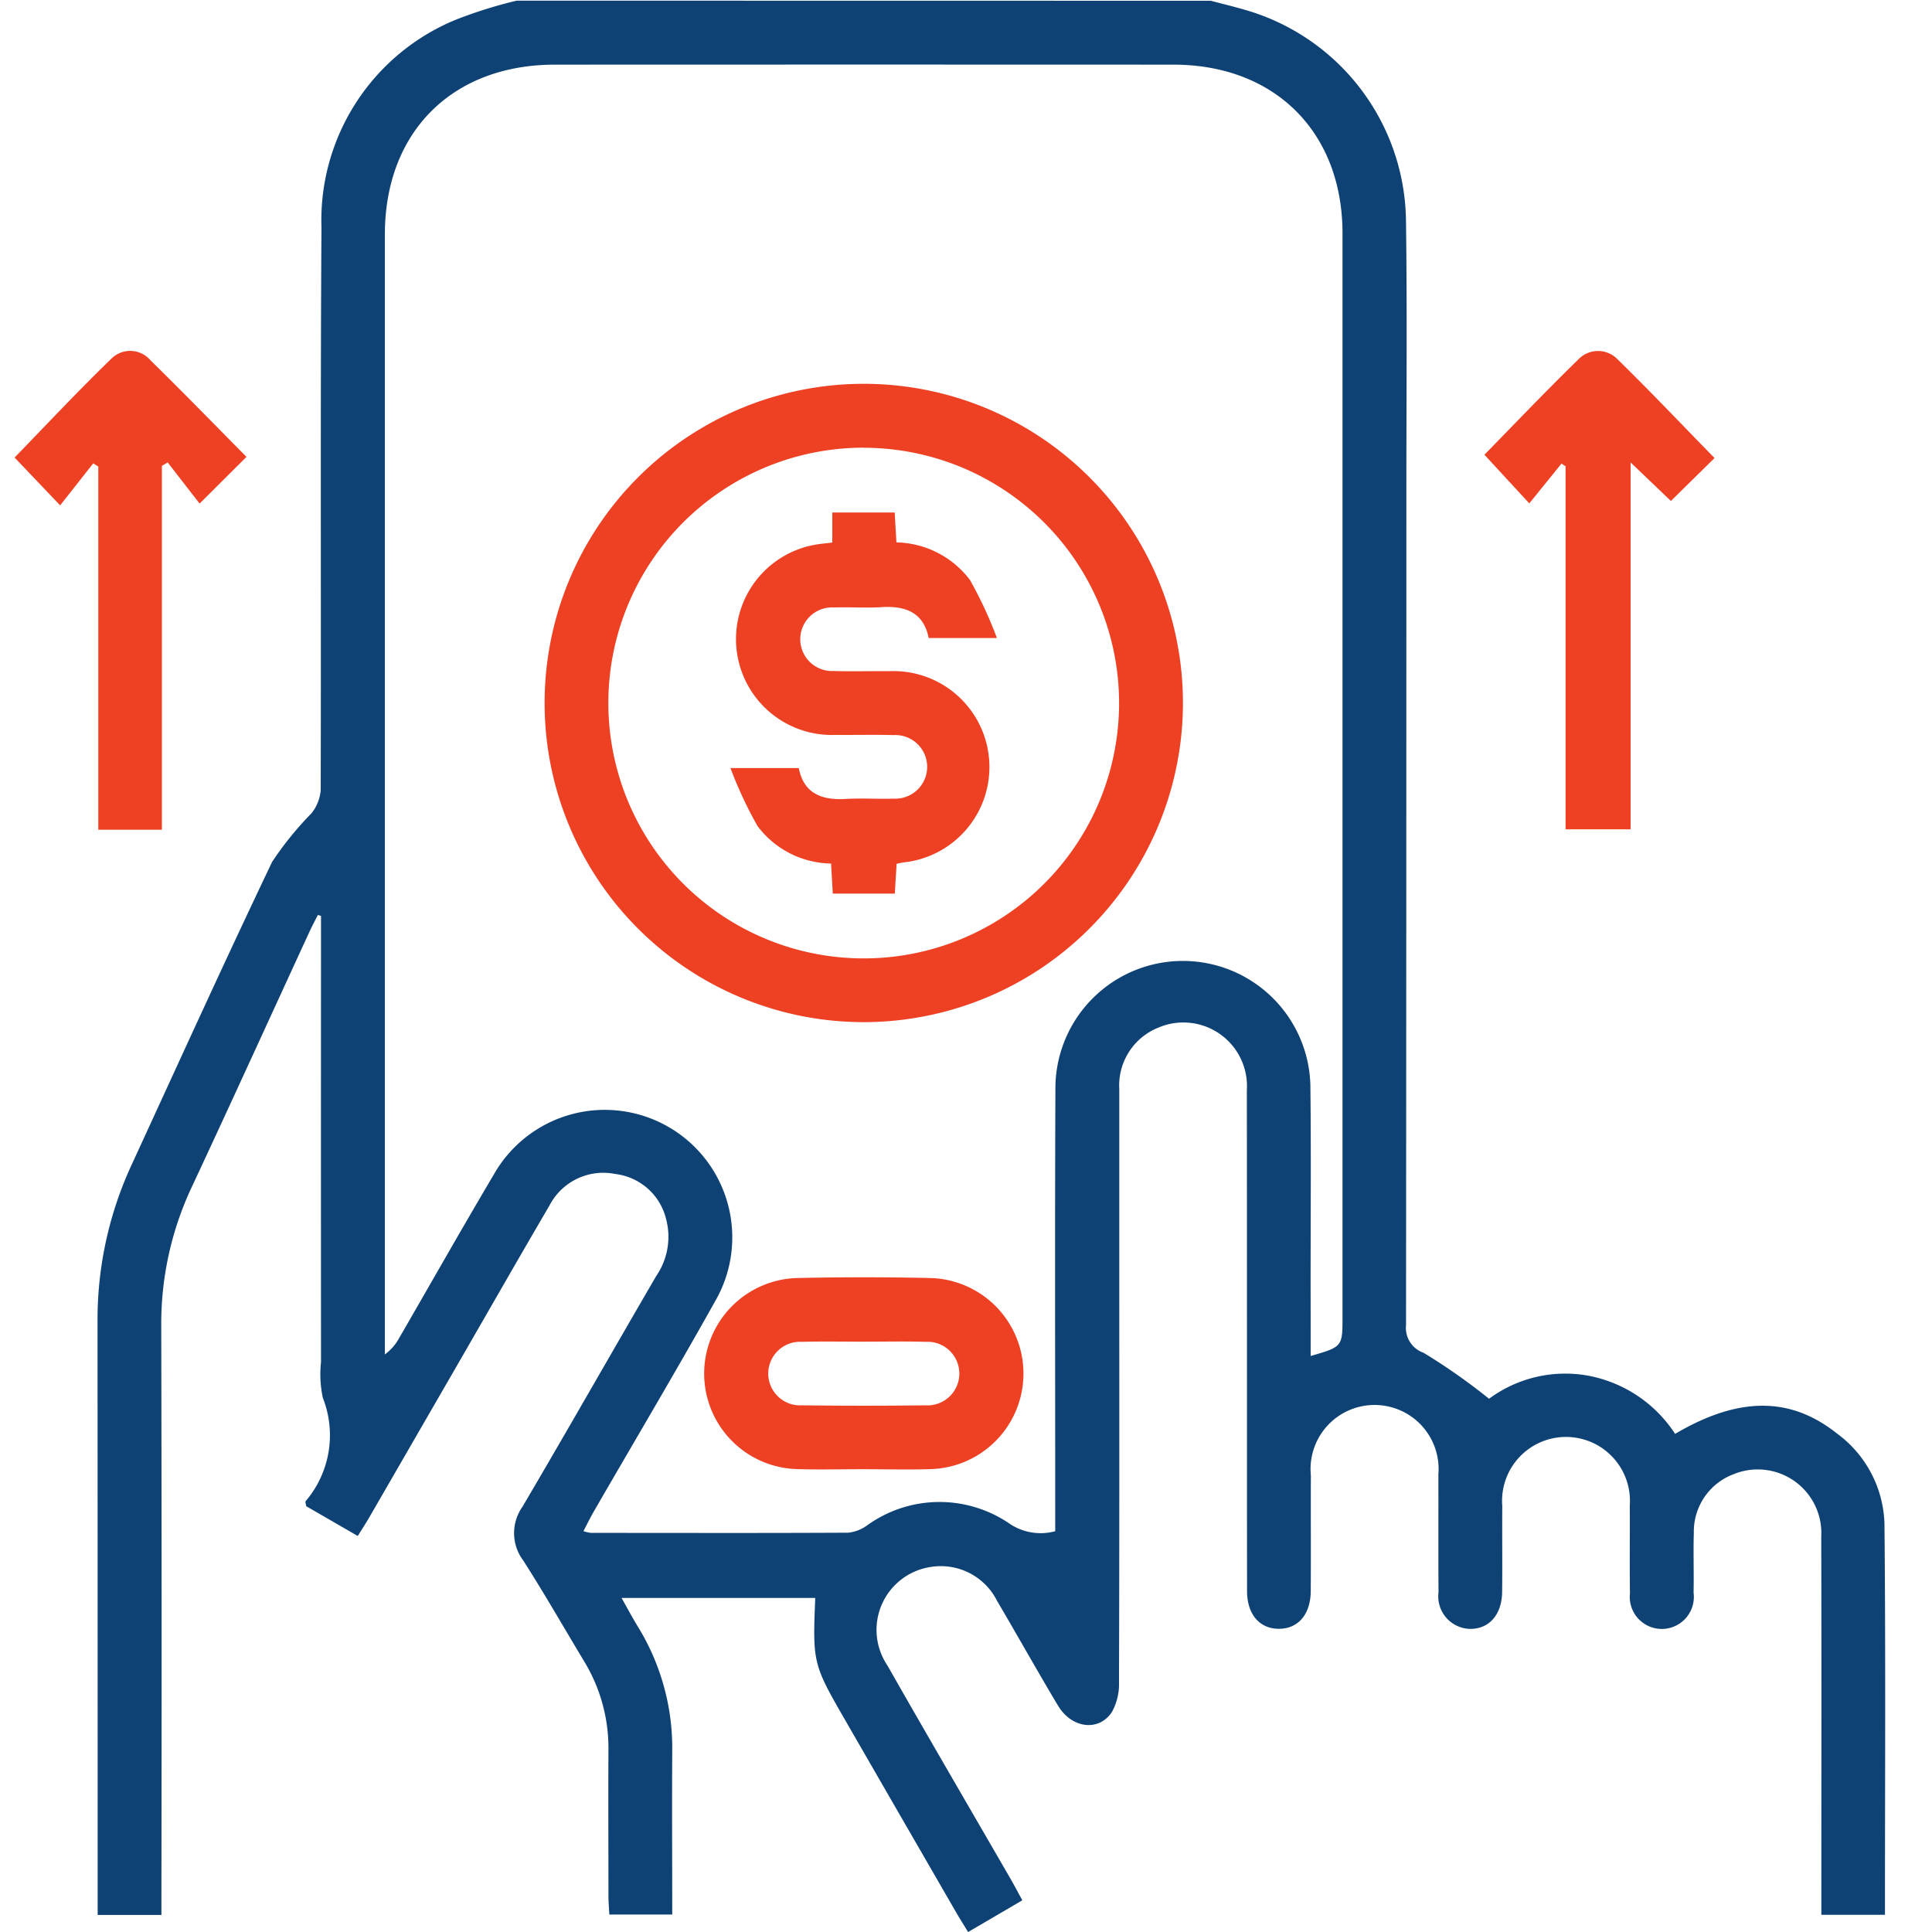 <svg xmlns="http://www.w3.org/2000/svg" xmlns:xlink="http://www.w3.org/1999/xlink" width="100" height="100" viewBox="0 0 100 100">
  <defs>
    <clipPath id="clip-path">
      <rect id="Rectangle_171" data-name="Rectangle 171" width="100" height="100" fill="#fff" stroke="#707070" stroke-width="1"/>
    </clipPath>
  </defs>
  <g id="clearning_house" data-name="clearning house" clip-path="url(#clip-path)">
    <g id="EDI_Clearinghouse" data-name="EDI Clearinghouse" transform="translate(0.757 0.04)">
      <path id="Path_518" data-name="Path 518" d="M173.7,148.957c.657.175,1.321.33,1.971.53a11.5,11.5,0,0,1,8.129,10.8c.064,4.646.02,9.294.02,13.941q0,21.635-.017,43.27a1.366,1.366,0,0,0,.908,1.439,31.589,31.589,0,0,1,3.389,2.38,6.629,6.629,0,0,1,5.046-1.21,6.872,6.872,0,0,1,4.584,3.027c3.29-1.938,5.967-1.94,8.382-.016a6,6,0,0,1,2.455,4.7c.064,6.709.025,13.42.025,20.208H205.3v-1.088c0-6.162.012-12.324-.006-18.485a3.291,3.291,0,0,0-4.512-3.241,3.174,3.174,0,0,0-2.083,3.045c-.03,1.032.007,2.066-.012,3.1a1.659,1.659,0,1,1-3.294.033c-.021-1.514,0-3.029-.009-4.544a3.31,3.31,0,1,0-6.6.027c-.011,1.48.01,2.96-.007,4.441-.013,1.193-.691,1.941-1.692,1.913a1.684,1.684,0,0,1-1.6-1.9c-.016-2.031,0-4.062-.008-6.093a3.314,3.314,0,1,0-6.6.043c-.009,2,.007,3.993-.006,5.99-.008,1.212-.652,1.956-1.649,1.956s-1.647-.742-1.648-1.956c-.007-8.64,0-17.281-.01-25.921a3.293,3.293,0,0,0-4.581-3.24,3.225,3.225,0,0,0-2.022,3.195q0,4.957,0,9.914c0,6.919.008,13.838-.015,20.757a2.988,2.988,0,0,1-.366,1.556c-.675,1.032-2.082.856-2.79-.328-1.078-1.8-2.1-3.633-3.164-5.439a3.254,3.254,0,0,0-3.446-1.735,3.292,3.292,0,0,0-2.221,5.094c2.108,3.706,4.261,7.387,6.393,11.08.187.324.36.656.591,1.076l-2.808,1.643c-.228-.375-.427-.688-.613-1.009q-2.839-4.913-5.673-9.828c-1.752-3.034-1.761-3.067-1.625-6.455H143.2c.3.535.553,1.01.832,1.466a12.008,12.008,0,0,1,1.79,6.473c-.017,2.787,0,5.575,0,8.446h-3.256c-.016-.31-.046-.641-.046-.972,0-2.513-.014-5.026,0-7.539a8.648,8.648,0,0,0-1.268-4.612c-1.047-1.738-2.052-3.5-3.148-5.209a2.361,2.361,0,0,1-.038-2.769c2.339-3.97,4.614-7.978,6.934-11.959a3.576,3.576,0,0,0,.5-2.953,3.083,3.083,0,0,0-2.628-2.317,3.135,3.135,0,0,0-3.4,1.625c-1.548,2.64-3.064,5.3-4.594,7.949q-2.373,4.11-4.748,8.218c-.169.292-.355.574-.585.945l-2.67-1.542c-.017-.133-.057-.223-.029-.258a5.264,5.264,0,0,0,.891-5.349,5.829,5.829,0,0,1-.094-1.847q-.007-11,0-22v-1.1l-.165-.046c-.145.289-.3.575-.434.869-2.028,4.4-4.035,8.813-6.086,13.2a16.614,16.614,0,0,0-1.585,7.185q.032,14.612.009,29.225v1.277h-3.3v-1.055q0-14.819-.006-29.639a19.049,19.049,0,0,1,1.749-8.1c2.414-5.245,4.8-10.5,7.288-15.713a16.968,16.968,0,0,1,2.037-2.514,2.2,2.2,0,0,0,.477-1.2c.026-9.707-.023-19.415.039-29.122a11.223,11.223,0,0,1,6.98-10.763,23.645,23.645,0,0,1,3.122-.976Zm5.163,70.147c1.652-.479,1.652-.479,1.652-2.03q0-28.039,0-56.078c0-5.238-3.5-8.731-8.748-8.733q-16.006-.007-32.013,0c-5.316,0-8.8,3.477-8.806,8.778q0,28.5,0,57.007v.973a2.576,2.576,0,0,0,.759-.881c1.637-2.828,3.245-5.672,4.91-8.482a6.6,6.6,0,1,1,11.425,6.612c-2.048,3.661-4.192,7.268-6.29,10.9-.181.314-.338.641-.527,1a2.219,2.219,0,0,0,.384.089c4.44,0,8.881.014,13.321-.01a2.023,2.023,0,0,0,1.008-.4,6.412,6.412,0,0,1,7.367-.051,2.879,2.879,0,0,0,2.34.375v-1.289c0-7.264-.022-14.527.011-21.791a6.6,6.6,0,0,1,13.195-.037c.043,3.511.011,7.023.012,10.534C178.867,216.759,178.866,217.921,178.866,219.1Z" transform="translate(-111.784 -148.957)" fill="#0e4174"/>
      <path id="Path_519" data-name="Path 519" d="M107.35,242l-2.426,2.418-1.652-2.13-.3.176V261.3h-3.29V242.5l-.265-.162-1.711,2.173-2.359-2.476c1.655-1.7,3.312-3.478,5.058-5.162a1.377,1.377,0,0,1,1.977.131C104.053,238.638,105.679,240.313,107.35,242Z" transform="translate(-95.35 -218.393)" fill="#ee4023"/>
      <path id="Path_520" data-name="Path 520" d="M467.1,261.3V242.508l-.213-.136-1.665,2.058-2.323-2.518c1.522-1.553,3.154-3.269,4.848-4.92a1.409,1.409,0,0,1,2.063,0c1.691,1.654,3.319,3.373,5,5.09l-2.258,2.223-2.086-1.994V261.3Z" transform="translate(-386.823 -218.415)" fill="#ee4023"/>
      <path id="Path_521" data-name="Path 521" d="M244.411,277.8a16.52,16.52,0,1,1,16.507-16.584A16.532,16.532,0,0,1,244.411,277.8Zm-.024-29.735a13.218,13.218,0,1,0,13.226,13.182A13.229,13.229,0,0,0,244.386,248.07Z" transform="translate(-200.446 -224.934)" fill="#ee4023"/>
      <path id="Path_522" data-name="Path 522" d="M276.013,478.118c-1.135,0-2.271.03-3.4-.005a4.947,4.947,0,0,1-.028-9.89q3.455-.077,6.912,0a4.947,4.947,0,0,1,.028,9.89C278.353,478.151,277.183,478.118,276.013,478.118Zm.141-6.6c-1.1,0-2.2-.023-3.3.007a1.646,1.646,0,1,0,0,3.286q3.2.04,6.4,0a1.646,1.646,0,1,0,0-3.286C278.22,471.493,277.187,471.516,276.154,471.516Z" transform="translate(-232.101 -402.112)" fill="#ee4023"/>
      <path id="Path_523" data-name="Path 523" d="M279.643,278.484v-1.555h3.229l.089,1.548a4.886,4.886,0,0,1,3.81,1.95,21.478,21.478,0,0,1,1.393,3h-3.532c-.262-1.315-1.183-1.676-2.433-1.6-.823.052-1.652-.011-2.477.017a1.647,1.647,0,1,0,0,3.289c.963.03,1.927,0,2.89.009a4.965,4.965,0,0,1,.706,9.9c-.1.015-.2.039-.346.068-.03.5-.061,1-.094,1.544h-3.21l-.089-1.555a4.848,4.848,0,0,1-3.808-1.943,21.131,21.131,0,0,1-1.4-3h3.536c.257,1.317,1.183,1.672,2.431,1.6.823-.05,1.652.011,2.477-.017a1.647,1.647,0,1,0,0-3.289c-1-.029-2,0-2.994-.01a4.962,4.962,0,0,1-.805-9.883C279.184,278.534,279.352,278.52,279.643,278.484Z" transform="translate(-237.32 -250.442)" fill="#ee4023"/>
    </g>
  </g>
</svg>
